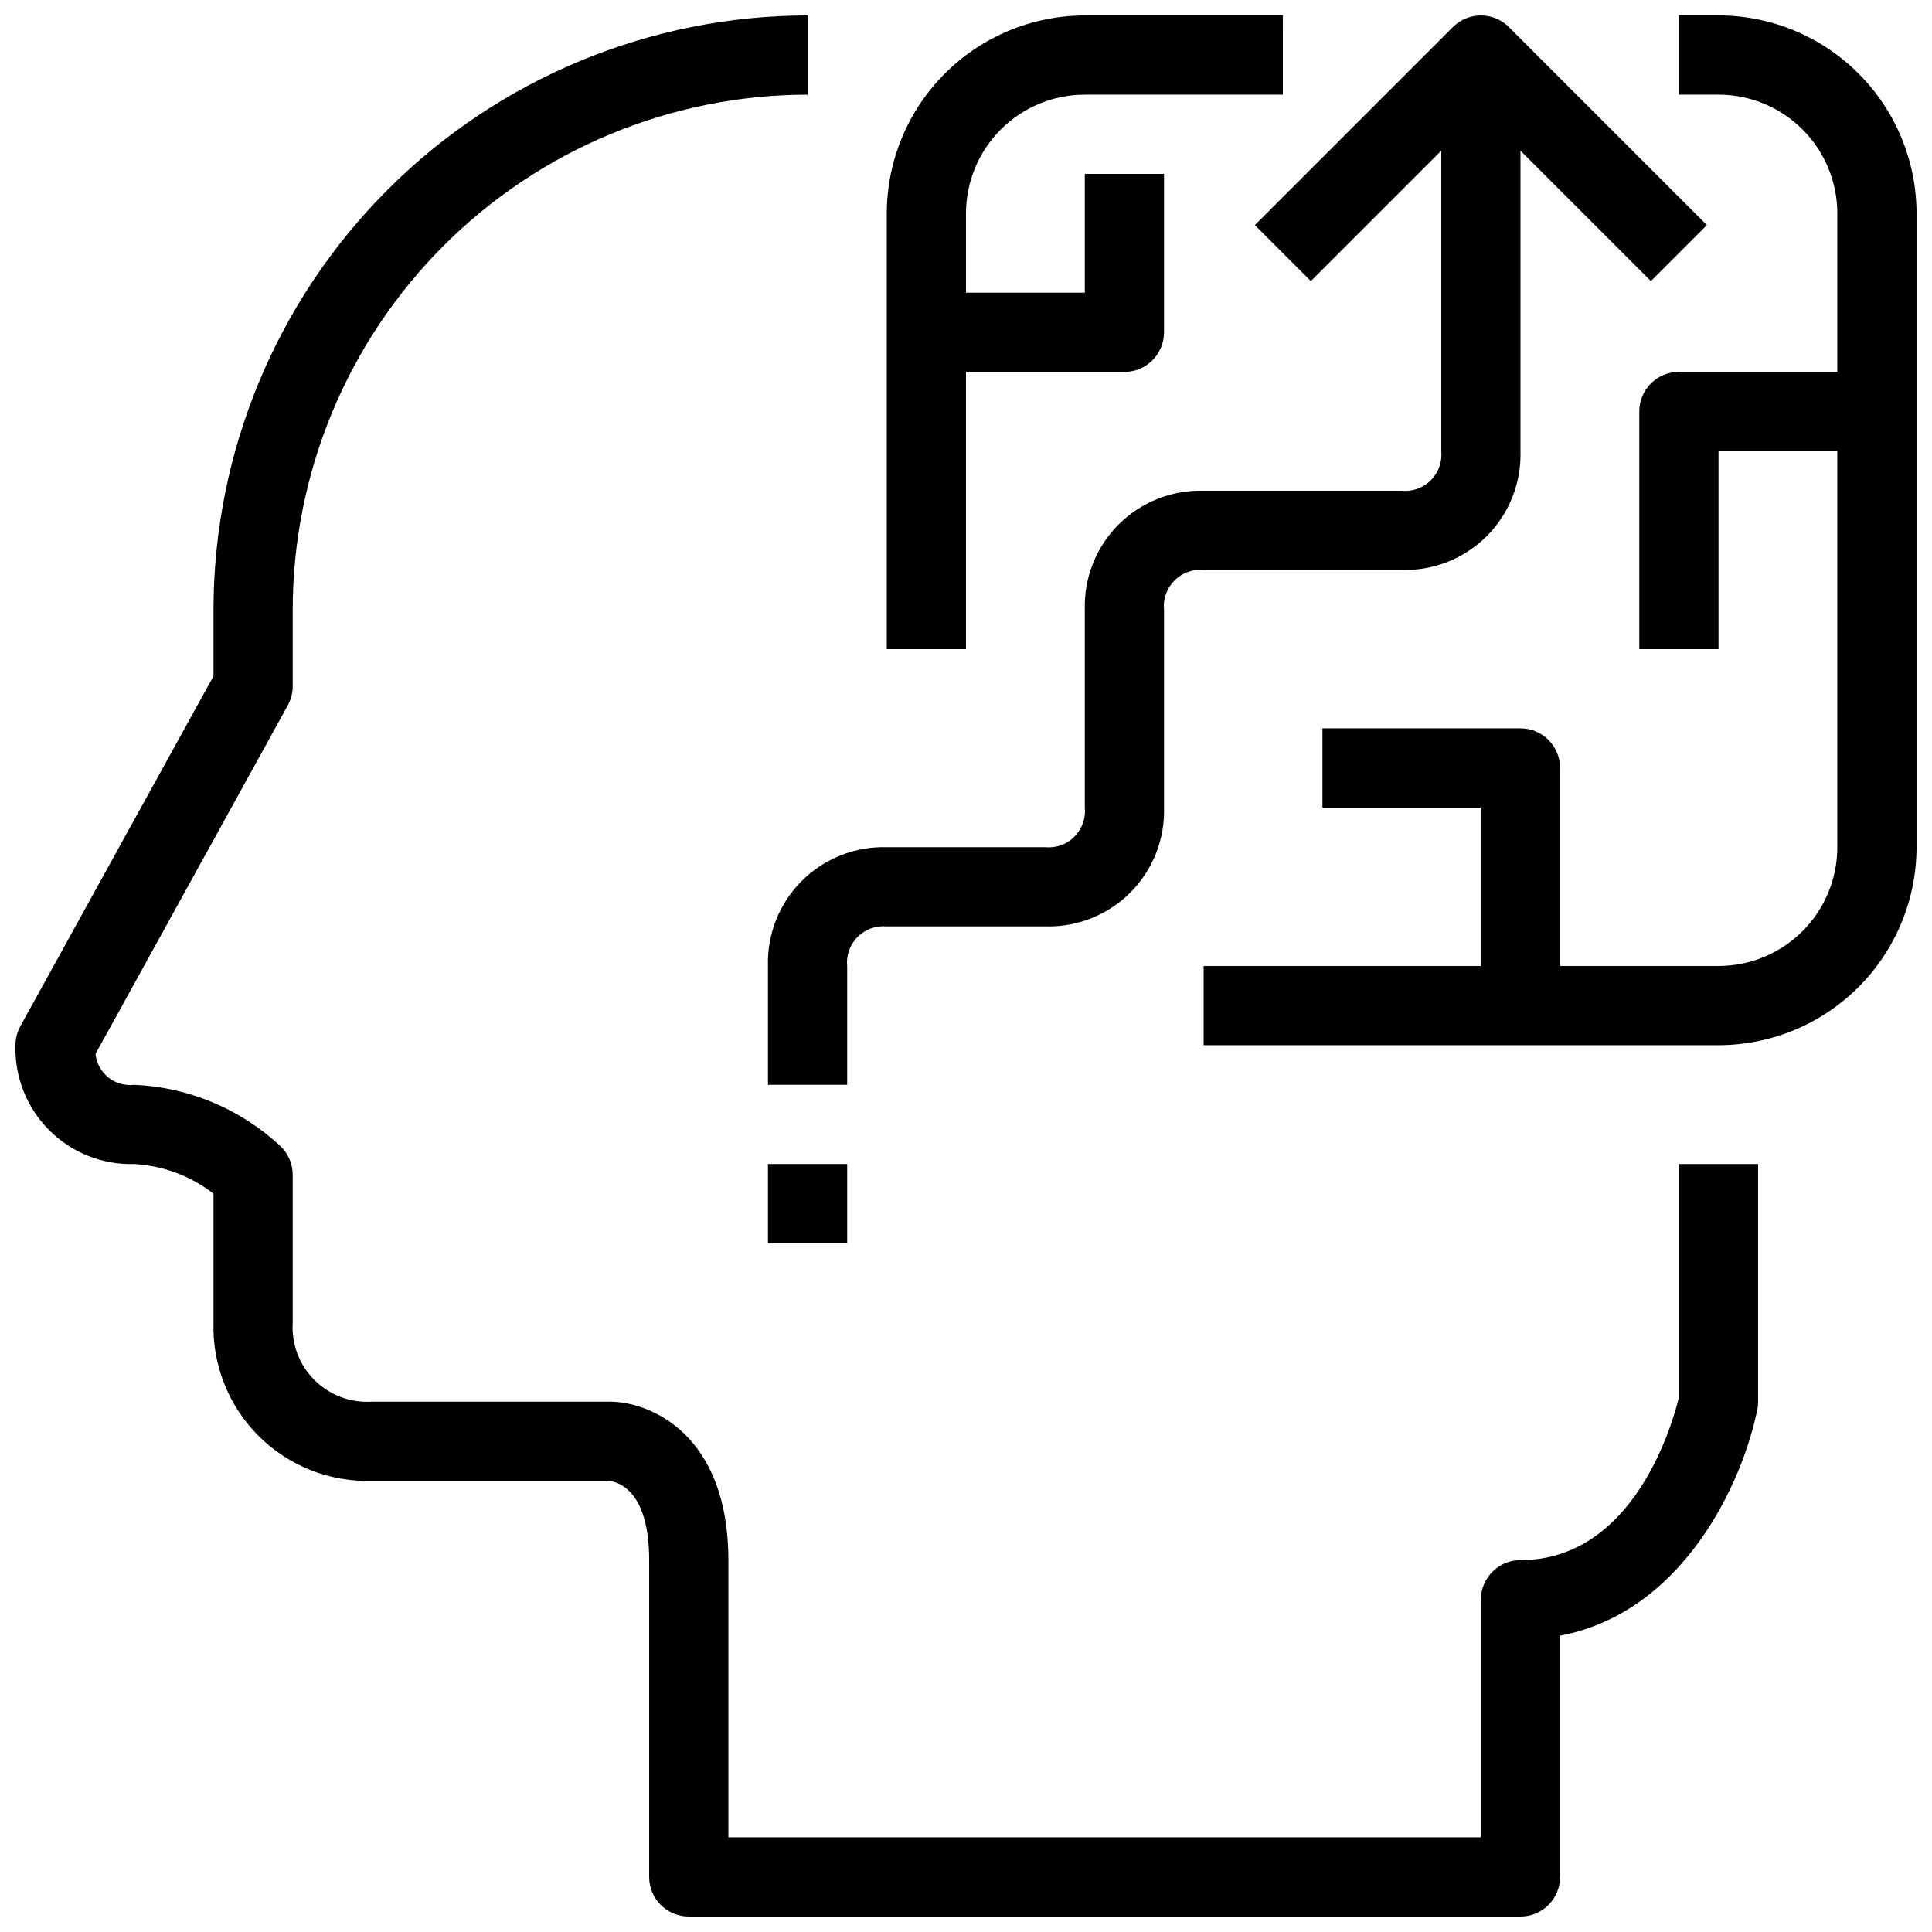 <?xml version="1.0" encoding="UTF-8"?>
<!-- Uploaded to: ICON Repo, www.svgrepo.com, Generator: ICON Repo Mixer Tools -->
<svg width="800px" height="800px" version="1.1" viewBox="144 144 512 512" xmlns="http://www.w3.org/2000/svg">
 <defs>
  <clipPath id="d">
   <path d="m148.09 148.09h461.91v503.81h-461.91z"/>
  </clipPath>
  <clipPath id="c">
   <path d="m379 148.09h105v168.91h-105z"/>
  </clipPath>
  <clipPath id="b">
   <path d="m462 148.09h189.9v272.91h-189.9z"/>
  </clipPath>
  <clipPath id="a">
   <path d="m347 148.09h250v283.91h-250z"/>
  </clipPath>
 </defs>
 <g clip-path="url(#d)">
  <path d="m588.93 514.3c-1.5 6.297-11.641 43.141-41.984 43.141v-0.004c-5.797 0-10.496 4.699-10.496 10.496v62.977h-199.42v-73.473c0-33.211-20.594-41.984-31.488-41.984h-62.977c-5.672 0.371-11.23-1.723-15.25-5.742-4.019-4.019-6.109-9.574-5.742-15.25v-39.129c0-3.004-1.289-5.867-3.539-7.859-10.527-9.699-24.145-15.363-38.445-15.984-2.453 0.297-4.922-0.402-6.852-1.941-1.934-1.539-3.168-3.789-3.426-6.246l50.949-92.363v-0.004c0.855-1.547 1.309-3.289 1.312-5.059v-20.34c0.043-36.176 14.43-70.859 40.012-96.438 25.578-25.582 60.262-39.969 96.438-40.012v-20.992c-41.742 0.047-81.762 16.648-111.28 46.164-29.516 29.516-46.117 69.535-46.164 111.28v17.645l-51.168 92.742c-0.859 1.551-1.309 3.297-1.312 5.07-0.246 8.422 2.992 16.574 8.953 22.535 5.957 5.961 14.109 9.199 22.535 8.953 7.633 0.422 14.957 3.164 20.992 7.859v34.121c-0.332 11.234 3.984 22.109 11.93 30.055 7.949 7.945 18.82 12.262 30.055 11.93h62.672c1.805 0.117 10.801 1.68 10.801 20.992v83.969c0 2.785 1.105 5.453 3.074 7.422s4.637 3.074 7.422 3.074h220.41c2.785 0 5.453-1.105 7.422-3.074s3.074-4.637 3.074-7.422v-63.941c32.801-6.203 48.449-40.82 52.27-59.953h0.004c0.141-0.676 0.211-1.367 0.207-2.059v-62.973h-20.992z"/>
 </g>
 <g clip-path="url(#c)">
  <path d="m400 242.56h41.984c2.781 0 5.453-1.105 7.422-3.074 1.965-1.969 3.074-4.637 3.074-7.422v-41.984h-20.992v31.488h-31.488v-20.992c0-8.352 3.316-16.359 9.223-22.266 5.902-5.906 13.914-9.223 22.266-9.223h52.48l-0.004-20.992h-52.477c-13.914 0.016-27.254 5.551-37.094 15.391-9.836 9.836-15.371 23.176-15.387 37.09v115.46h20.992z"/>
 </g>
 <g clip-path="url(#b)">
  <path d="m599.42 148.09h-10.496v20.992h10.496c8.352 0 16.363 3.316 22.266 9.223 5.906 5.906 9.223 13.914 9.223 22.266v41.984h-41.984c-5.797 0-10.496 4.699-10.496 10.496v62.977h20.992v-52.48h31.488v104.96c0 8.352-3.316 16.359-9.223 22.266-5.902 5.902-13.914 9.223-22.266 9.223h-41.984v-52.48c0-2.785-1.105-5.453-3.074-7.422s-4.637-3.074-7.422-3.074h-52.48v20.992h41.984v41.984h-73.469v20.992h136.45c13.914-0.02 27.254-5.555 37.094-15.391 9.836-9.84 15.371-23.176 15.387-37.09v-167.94c-0.016-13.914-5.551-27.254-15.387-37.09-9.84-9.84-23.18-15.375-37.094-15.391z"/>
 </g>
 <g clip-path="url(#a)">
  <path d="m347.52 431.49h20.992v-31.363c-0.309-2.879 0.695-5.742 2.731-7.801 2.031-2.055 4.883-3.094 7.766-2.82h41.984c8.422 0.246 16.574-2.992 22.535-8.953 5.961-5.961 9.199-14.113 8.953-22.535v-52.355c-0.309-2.879 0.695-5.738 2.731-7.797 2.031-2.059 4.883-3.098 7.766-2.824h52.48-0.004c8.426 0.246 16.578-2.992 22.539-8.953 5.957-5.957 9.195-14.113 8.949-22.535v-79.625l34.562 34.562 14.84-14.84-52.48-52.48h0.004c-4.098-4.098-10.742-4.098-14.84 0l-52.48 52.48 14.84 14.84 34.562-34.562v79.625c0.281 2.859-0.734 5.695-2.766 7.727-2.031 2.035-4.867 3.051-7.731 2.769h-52.477c-8.426-0.246-16.578 2.992-22.539 8.949-5.957 5.961-9.199 14.113-8.949 22.539v52.48c0.277 2.859-0.734 5.695-2.769 7.727-2.031 2.035-4.867 3.051-7.727 2.769h-41.984c-8.426-0.246-16.578 2.992-22.539 8.949-5.957 5.961-9.195 14.113-8.949 22.539z"/>
 </g>
 <path d="m347.52 452.48h20.992v20.992h-20.992z"/>
</svg>